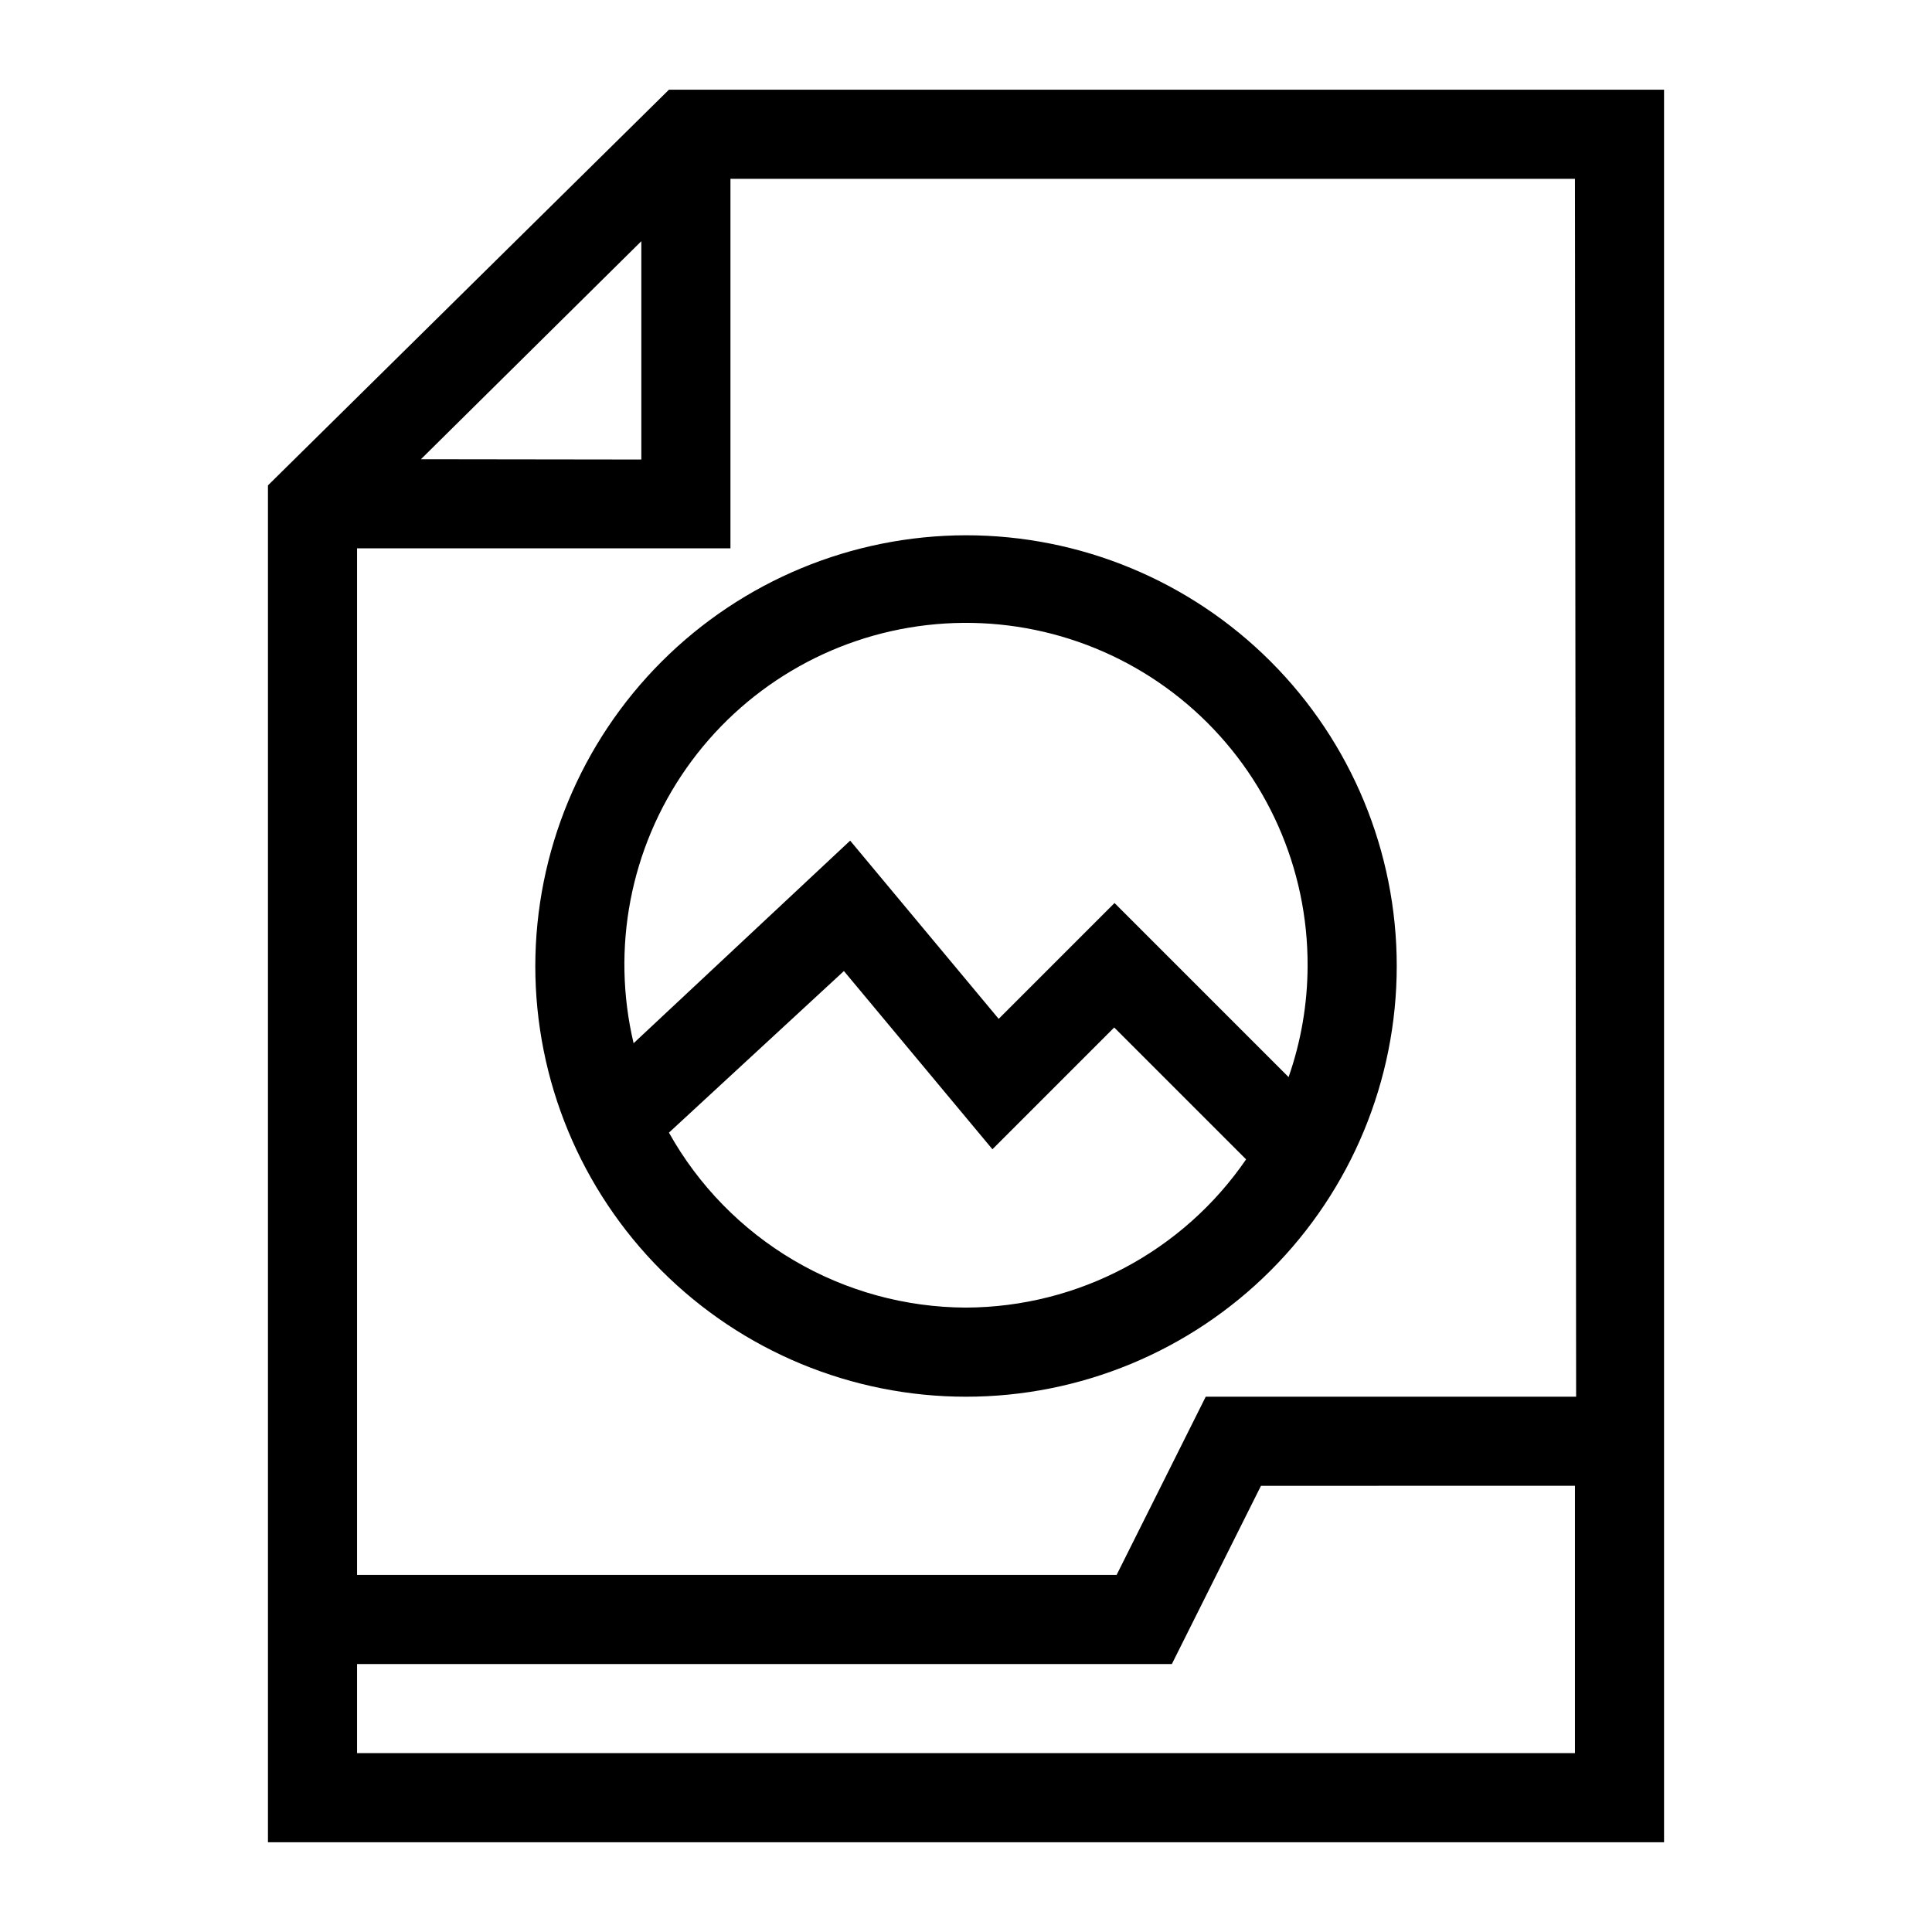 <?xml version="1.0" encoding="UTF-8"?>
<!-- Uploaded to: ICON Repo, www.iconrepo.com, Generator: ICON Repo Mixer Tools -->
<svg fill="#000000" width="800px" height="800px" version="1.1" viewBox="144 144 512 512" xmlns="http://www.w3.org/2000/svg">
 <g>
  <path d="m321.28 167.77-106.27 104.86v359.59h369.98v-464.45zm240.41 346.37-98.16 0.004-23.617 47.23h-201.29v-272.06h98.953v-97.926h223.8zm-306.14-248.44 58.41-57.781v57.859zm-16.926 342.9v-23.617l215.93 0.004 23.617-47.23 83.207-0.004v70.848z"/>
  <path d="m285.86 400c0 30.27 12.023 59.305 33.43 80.711s50.441 33.434 80.715 33.434c30.27 0 59.305-12.027 80.711-33.434s33.434-50.441 33.434-80.711c0-30.273-12.027-59.309-33.434-80.715s-50.441-33.43-80.711-33.43c-30.262 0.039-59.27 12.078-80.668 33.477-21.398 21.398-33.438 50.406-33.477 80.668zm114.14 90.527c-16.055-0.055-31.805-4.379-45.641-12.523-13.832-8.148-25.25-19.828-33.082-33.844l46.367-42.824 39.359 47.23 32.273-32.273 34.953 34.953c-16.797 24.484-44.539 39.164-74.23 39.281zm90.527-90.527c-0.027 10.023-1.73 19.977-5.039 29.441l-46.129-46.133-30.699 30.699-39.359-47.23-57.391 53.688c-5.965-25.176-0.875-51.703 13.992-72.883 14.867-21.18 38.086-34.984 63.793-37.93 25.707-2.945 51.445 5.25 70.715 22.516 19.27 17.27 30.234 41.957 30.117 67.832z"/>
 </g>
</svg>